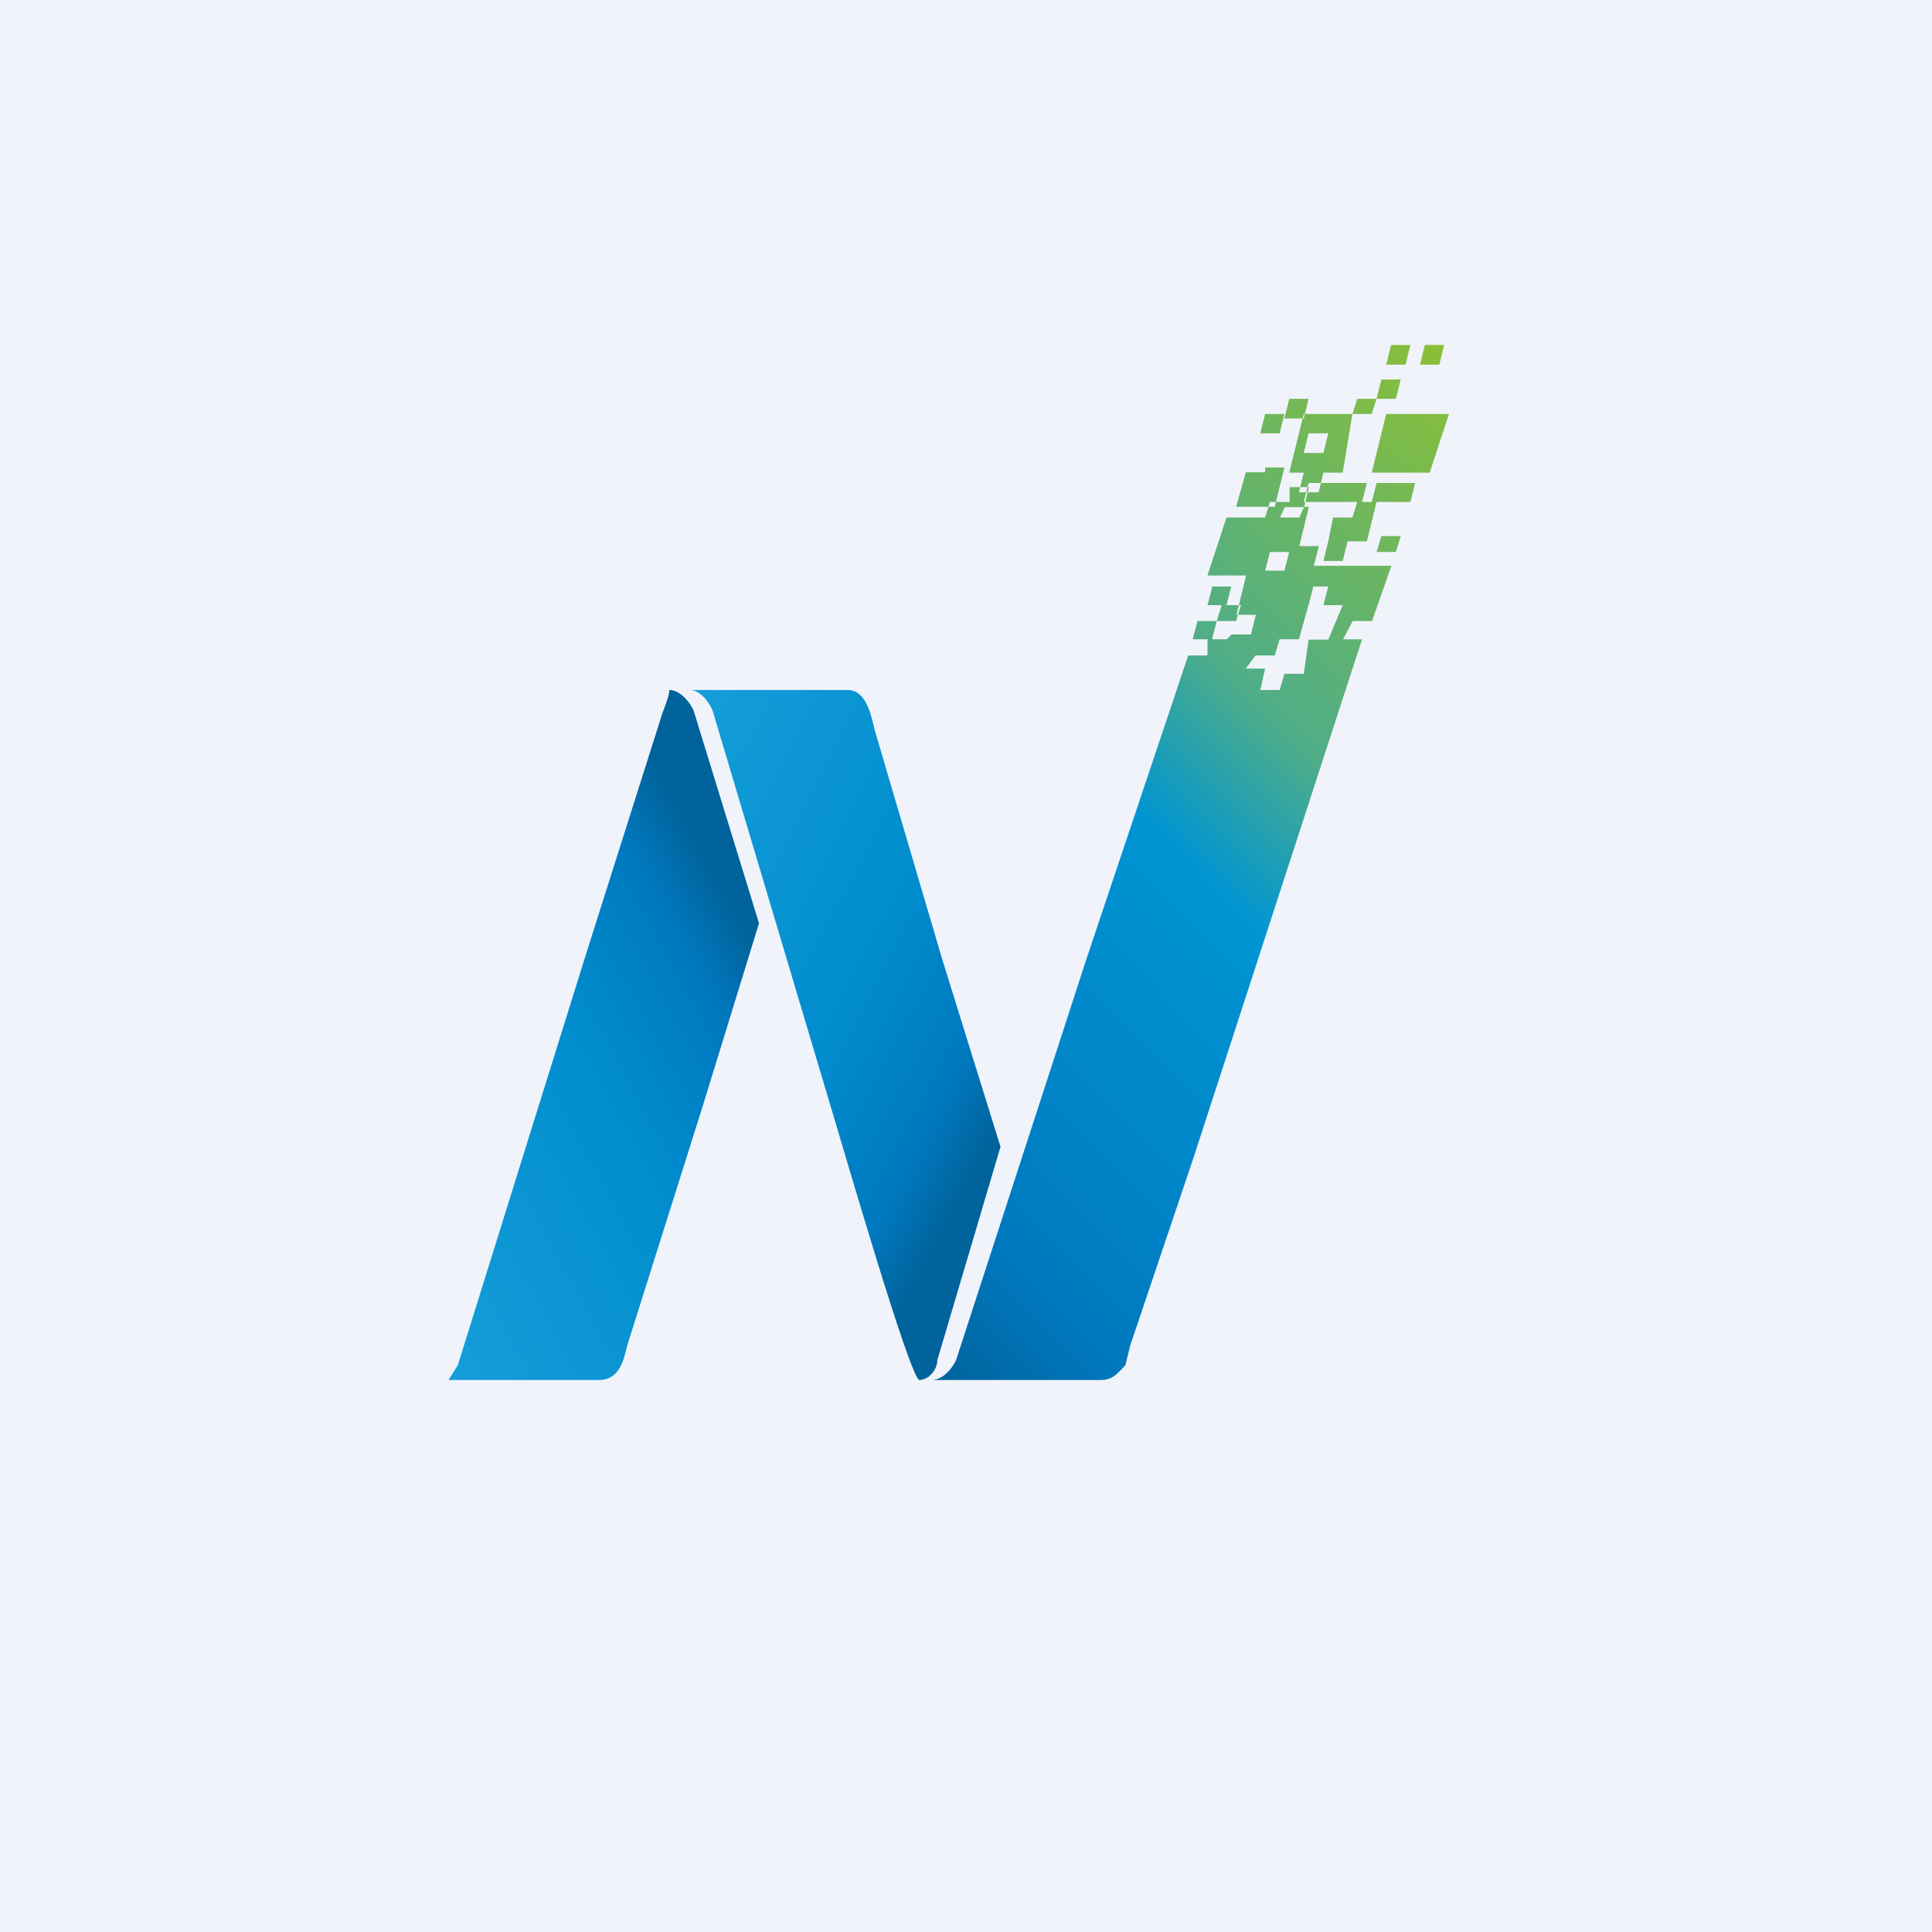 <!-- by TradingView --><svg width="56" height="56" viewBox="0 0 56 56" xmlns="http://www.w3.org/2000/svg"><path fill="#F0F3FA" d="M0 0h56v56H0z"/><path d="m19.14 20.86-2.19 6.91-3.68 11.8L13 40h4.36c.59 0 .72-.57.82-1l2.18-6.91L22 26.76l-1.9-6.18c-.15-.3-.42-.58-.7-.58 0 .22-.2.62-.26.86Z" fill="url(#a)"/><path d="M20 20c.26 0 .52.29.65.58l3.52 11.8c.27.89 2.22 7.62 2.48 7.62.26 0 .52-.29.52-.58L29 33.24l-1.7-5.47-1.95-6.62c-.09-.38-.23-1.15-.78-1.15H20Z" fill="url(#b)"/><path fill-rule="evenodd" d="m41.3 10-.14.57h.56l.14-.57h-.56Zm-.98 0-.14.57h.56l.14-.57h-.56Zm-.28 1-.14.56h.56l.14-.56h-.56Zm-.7.56h.56l-.14.44h-.56l.14-.44Zm-1.97 0-.14.57h.56l.14-.57h-.56Zm2.39 2.14h1.68L42 12h-1.82l-.42 1.7Zm-.98-1.7h-.99l-.14.56-.14.57-.14.57h.42l-.14.57h.57l.14-.57h.56l.28-1.7h-.42Zm-.28.56-.14.57h-.57l.14-.57h.57ZM36.67 12h.56l-.14.56h-.56l.14-.56Zm0 1.55h.56l-.14.57-.14.57h-1.12l.28-1h.56v-.14Zm3.23.45-.14.55h1.12l.14-.55H39.9Zm-.28 0-.14.55h-1.69l.14-.55h1.69Zm-.28.55h.56l-.28 1.14h-.56l-.14.57h-.56l.14-.57.14-.69h.56l.14-.45Zm-1.97 0h-.56l-.14.45h-1.12L35 16.68h1.12l-.14.57-.14.57h.56l-.14.57h-.56l-.14.14H35V19h-.56l-2.94 8.77-3.79 11.66c-.14.29-.42.57-.7.57h4.9c.29 0 .43-.14.57-.28l.14-.15.14-.57 1.82-5.4 4.9-15.07h-.55l.28-.53h.56l.56-1.6h-2.25l.15-.57h-.57l.28-1.14h-.14l-.14.31h-.56l.14-.3h.56l.14-.58h-.56v.43Zm0 1.45-.14.54h-.56l.14-.54h.56Zm1.13 1-.14.54h.56l-.42 1h-.57l-.14.99h-.56l-.14.47h-.56l.14-.62h-.56l.28-.38h.56l.14-.47h.56l.28-1 .14-.53h.43Zm1.54-1.46h.56l-.14.46h-.56l.14-.46ZM35.14 17h.55l-.14.54H35l.14-.54Zm.27.54h.56l-.14.46h-.56l.14-.46Zm-.7.46h.56l-.14.53h-.56l.14-.53Z" fill="url(#c)"/><defs><linearGradient id="a" x1="10.26" y1="35.01" x2="22.39" y2="28.38" gradientUnits="userSpaceOnUse"><stop stop-color="#159ED9"/><stop offset=".61" stop-color="#008CCD"/><stop offset=".87" stop-color="#0078BE"/><stop offset="1" stop-color="#00639B"/></linearGradient><linearGradient id="b" x1="17.47" y1="24.86" x2="29.69" y2="31.26" gradientUnits="userSpaceOnUse"><stop stop-color="#159ED9"/><stop offset=".61" stop-color="#008CCD"/><stop offset=".87" stop-color="#0078BE"/><stop offset="1" stop-color="#00639B"/></linearGradient><linearGradient id="c" x1="46.06" y1="14.28" x2="23.54" y2="36.48" gradientUnits="userSpaceOnUse"><stop stop-color="#8BBF36"/><stop offset=".35" stop-color="#4FAD88"/><stop offset=".5" stop-color="#0095D2"/><stop offset=".72" stop-color="#0085C8"/><stop offset=".87" stop-color="#0078BE"/><stop offset="1" stop-color="#00639B"/></linearGradient></defs></svg>